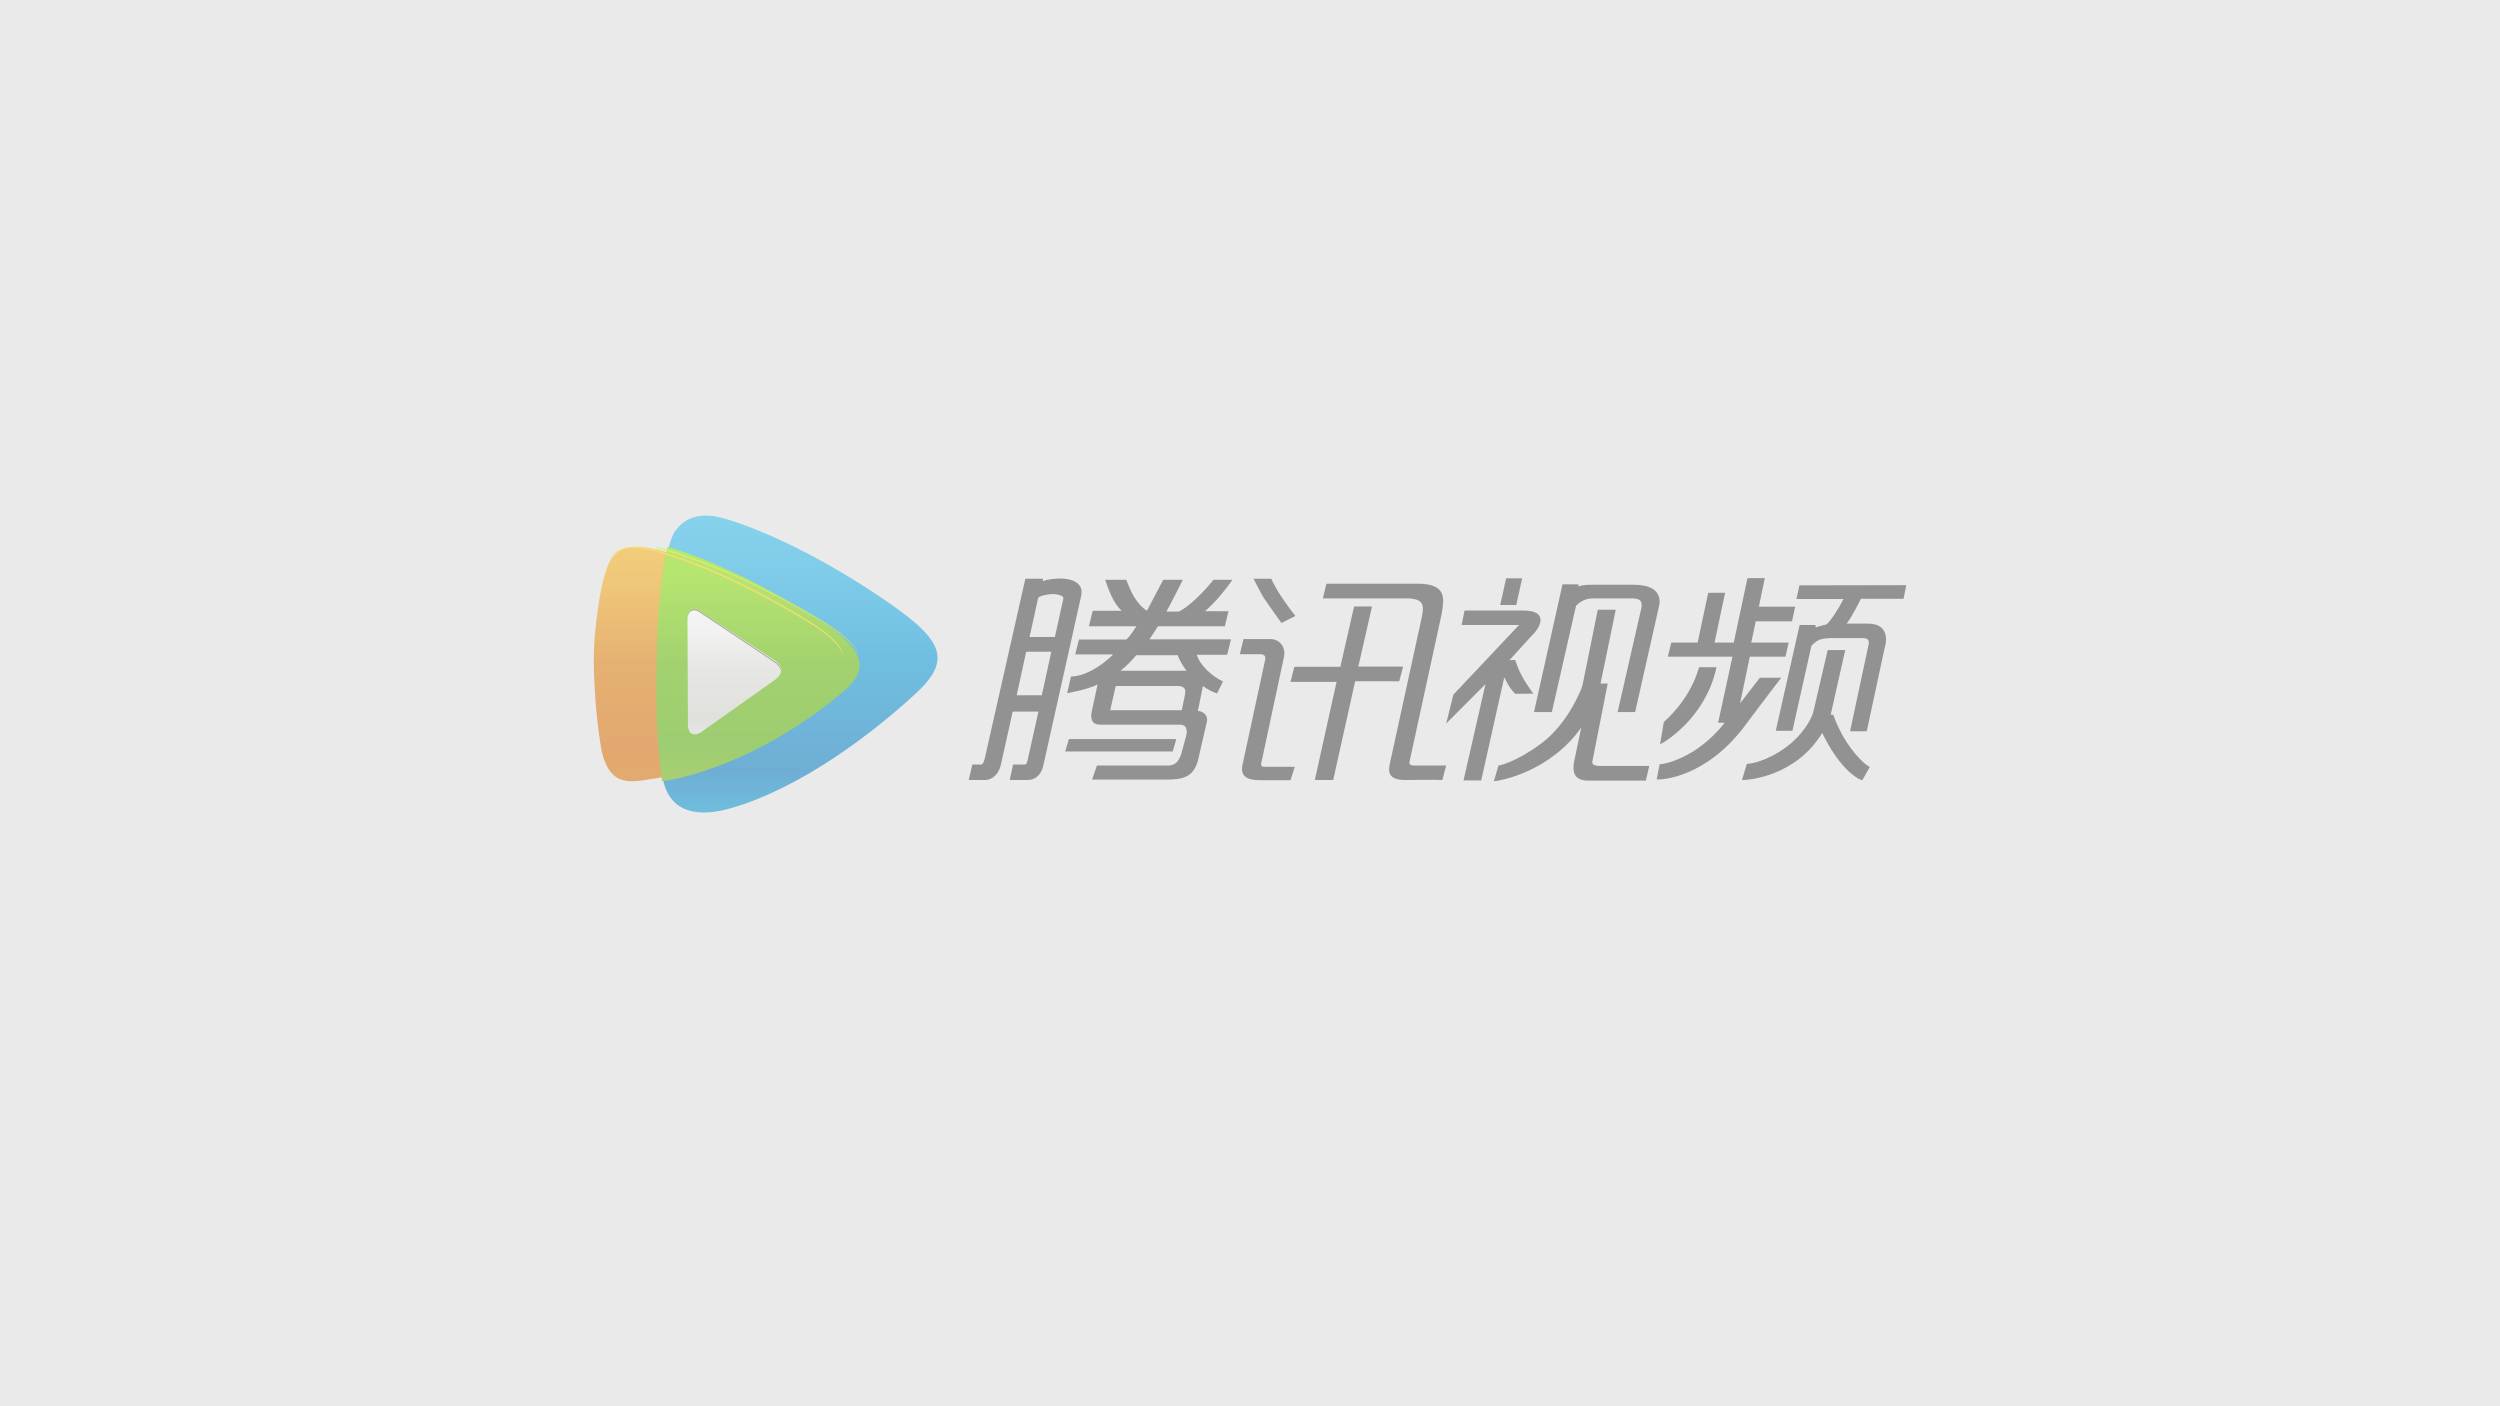 <svg xmlns="http://www.w3.org/2000/svg" viewBox="0 0 160 90"><defs><linearGradient id="a" x1="50.006%" x2="50.006%" y1=".005%" y2="100.005%"><stop stop-color="#2CBCEF" offset="0%"/><stop stop-color="#23B4EA" offset="15.3%"/><stop stop-color="#099FDD" offset="40.8%"/><stop stop-color="#0097D8" offset="48.7%"/><stop stop-color="#0078C0" offset="85%"/><stop stop-color="#0097D4" offset="99.4%"/></linearGradient><linearGradient id="b" x1="50.007%" x2="50.007%" y1=".007%" y2="100.007%"><stop stop-color="#FAB218" offset="0%"/><stop stop-color="#F5A915" offset="13.6%"/><stop stop-color="#E98F0C" offset="36%"/><stop stop-color="#E17E06" offset="48.7%"/><stop stop-color="#D96C00" offset="85%"/><stop stop-color="#DD7201" offset="99.4%"/></linearGradient><linearGradient id="c" x1="50.008%" x2="50.008%" y1=".007%" y2="100.007%"><stop stop-color="#8DE601" offset="0%"/><stop stop-color="#84DD01" offset="15.6%"/><stop stop-color="#6AC400" offset="41.5%"/><stop stop-color="#62BC00" offset="48.7%"/><stop stop-color="#59B104" offset="85%"/><stop stop-color="#6EB706" offset="99.4%"/></linearGradient><linearGradient id="d" x1="50.019%" x2="50.019%" y1=".013%" y2="100.012%"><stop stop-color="#FFF" offset="0%"/><stop stop-color="#F7F7F6" offset="19.5%"/><stop stop-color="#E3E5DF" offset="48.7%"/><stop stop-color="#D6D8D0" offset="85%"/><stop stop-color="#E2E4DE" offset="99.4%"/></linearGradient><linearGradient id="e" x1="-.102%" x2="99.899%" y1="50.014%" y2="50.014%"><stop stop-color="#C5FF00" offset="0%"/><stop stop-color="#C0F601" offset="28.2%"/><stop stop-color="#B3DC02" offset="75%"/><stop stop-color="#AACC03" offset="100%"/></linearGradient></defs><g fill="none" fill-rule="evenodd"><path fill="#EAEAEA" d="M0 0h160v90H0z"/><g fill-rule="nonzero" opacity=".527"><path fill="#424242" d="M80.716 48.863l1.459-6.824c.122-.569-.23-1.151-.905-1.137h-1.689l-.23.965h1.311c.297 0 .365.185.297.41L79.527 48.916c-.176.78.284 1.018 1.135 1.018h1.932l.27-.86h-1.973c-.122 0-.203-.066-.176-.212zm-5.432-1.561h-6.878l-.23.793h6.878l.23-.793zm3.595-10.196h-1.216c-.541.688-1.581 1.759-2.23 2.037h-.784c.162-.264 1.054-2.037 1.054-2.037h-1.257l-1.041 1.984c-.743-.489-1.068-1.322-1.324-1.984h-1.351c.176.489.486 1.494 1.068 1.984h-1.865l-.243.992h3.041c-.203.304-.365.569-.635.846h-3.041l-.243.952h2.432c-.784.793-1.865 1.415-2.703 1.415l-.243 1.071s1.311-.238 1.946-.555l-.365 1.693c-.122.503.014.873.527.873H75.5c.405 0 .514.278.419.701l-.297 1.098c-.149.529-.405.82-.865.82h-4.554l-.311.899h4.676c1.054 0 1.811-.093 2.108-1.256l.568-2.473c.081-.37-.243-.661-.581-.661l.324-1.6c.257.198.595.37.905.476l.378-.767c-.676-.317-1.459-1.005-1.676-1.706h1.946l.243-.992h-5.216l.541-.833h4.284l.23-.965h-1.5c.676-.595 1.243-1.283 1.757-2.01zm-3.054 7.419l-.189.926h-4.581l.351-1.547h3.959c.635 0 .486.45.459.622zm-.446-2.592c.041.212.419.86.568.992h-4.23c.378-.291.77-.714 1-.992h2.662zm-7.514-4.906c-.27 0-.851.04-1.122.172-.014-.04.014-.106.014-.159h-1.135L63.027 48.532c-.068.317-.162.397-.257.397h-.541L62 49.921h1.054c.243 0 .824-.159 1.014-1.032l.743-3.346h1.649l-.676 3.028c-.041.185-.068.357-.203.357h-.743l-.216.992h.946c.216 0 .986.093 1.216-.979l2.405-10.778c.216-.913-.676-1.137-1.324-1.137zm-1.189 7.472h-1.608l.608-2.79h1.608l-.608 2.79zm1.378-6.189l-.541 2.46h-1.622l.554-2.513c.189-.172.757-.238.919-.238.149 0 .743.053.689.291zm21.743 4.351h-2.865l.878-3.848h-1.149l-.878 3.862h-2.946l-.243.965h2.946l-1.392 6.282h1.176l1.405-6.321h2.824l.243-.939zm-7.784-2.79l.892-.45s-.486-.595-1-1.389c-.459-.754-.541-.992-.541-.992h-1.135s.419.833.622 1.177c.203.317 1.162 1.653 1.162 1.653zm8.203 8.847l2.054-9.443c.135-.899.392-1.918-1.541-1.918h-5.838l-.23.939h5.311c1.162 0 1.189.423 1.014 1.243l-2.054 9.416c-.108.569.041.965 1.027.965.068 0 2.149-.026 2.351 0l.243-.926h-2.108c-.162-.026-.284-.053-.23-.278zm19.595-5.819l.041-.198h-1.108l-.041.119c-.297 1.005-.838 1.851-1.311 2.433-.473.582-.865.913-.865.913l-.041.04-.243 1.442.324-.198c.014-.013 2.514-1.508 3.243-4.549zm-12.743-4.311l.351-1.574h-1.027l-.378 1.706h1.027l.027-.132zm2.257 6.969l.027-.132 1.514-6.652c.324-.331.676-.476 1.081-.476h2.514c.243 0 .392.053.473.106.081.066.122.145.135.317 0 .079-.014.172-.041.278l-1.5 6.573h1.122l1.5-6.652c.041-.145.054-.291.068-.423 0-.344-.162-.635-.459-.82-.297-.172-.703-.251-1.216-.251h-2.649c-.338 0-.635.013-.865.106l-.014-.132H100l-1.824 8.173h1.149v-.013zm2.581 3.214c0-.026 0-.053.014-.079l.973-4.946h-.459l.973-4.721h-1.149l-.986 4.867c-.027.093-.23.635-.622 1.322-.432.754-1.081 1.666-1.973 2.341-.838.622-1.514.979-1.973 1.177-.23.093-.405.159-.527.198-.122.04-.162.04-.162.04l-.108.013L95.608 50l.27-.04c.014 0 3.284-.503 5.324-3.399l-.459 2.182c-.027.145-.041.278-.041.41 0 .238.068.463.243.608.176.145.405.198.703.198h3.689l.027-.132.189-.807h-3.243c-.338-.04-.392-.093-.405-.251zm17.419.079c-.405-.357-1.324-1.296-1.959-3.002l-.041-.106h-.162l.932-4.139h-1.122l-.932 4.007c-.014.053-.108.317-.324.688-.257.41-.676.965-1.338 1.468-.662.503-1.27.78-1.73.939-.459.159-.73.172-.73.172l-.122.013-.311 1.032.243-.013c.014 0 3.162-.145 4.892-3.002 1.203 2.473 2.378 2.962 2.419 2.976l.149.053.473-.846-.122-.079s-.081-.04-.216-.159zM96.919 44.353l.054.053 1.162-.013-.189-.264s-.162-.225-.365-.555c-.203-.331-.432-.78-.568-1.217l-.041-.119-.365.013L98 40.716c0-.013.581-.503.595-1.032 0-.172-.095-.357-.27-.45-.189-.106-.432-.159-.797-.159h-3.797l-.189.926h3.676l-4.203 4.457-.459 1.851 2.514-2.526-1.405 6.163h1.135l.027-.132 1.446-6.467c.338.714.635.992.649 1.005zm18.243-6.89l-.189.873h3.014c-.419.807-.878 1.468-1.095 1.627-.23.066-.459.106-.689.198l-.014-.159h-1.014l-1.527 6.771h1.068l.027-.132 1.189-5.316c.189-.198.378-.331.527-.384.149-.066.595-.119.973-.106h1.784c.351.026.365.106.392.291 0 .053-.014.106-.027.172l-1.176 5.502h1.068l1.135-5.29c.068-.212.095-.423.095-.608 0-.317-.108-.582-.324-.754-.216-.172-.514-.238-.865-.238h-1.324c.095-.132.189-.278.297-.45.189-.317.405-.714.608-1.137h2.73l.027-.132L122 37.45l-6.838.013zm-1.365 6.176L114 43.374h-1.365l-1.27 1.64.622-2.989h2.284l.203-.899h-2.392l.284-1.362h2.324l.027-.132.176-.807h-2.324L112.946 37h-1.108l-.878 4.126h-1.23l.676-3.187h-1.081l-.676 3.187h-1.689l-.216.899h4.135l-.919 4.232h.419c-.905 1.151-1.878 1.812-2.649 2.182-.405.198-.757.317-1.014.384-.243.066-.378.079-.378.079l-.122.013-.189.965h.216c.027 0 2.986-.053 5.554-3.597.811-1.098 2-2.645 2-2.645z"/><path fill="url(#a)" d="M4.014 9.423c-.056 2.606.056 5.225.404 7.388.432 2.329 2.424 2.467 4.305 1.927 4.597-1.289 9.334-4.976 11.98-7.443 2.243-2.107 1.518-3.382-1.713-5.641C14.587 2.59 10.7.872 8.43.206 6.995-.223 5.908.012 5.226.969c-.836 1.164-1.156 6.14-1.212 8.455z" transform="translate(38 33)"/><path fill="url(#b)" d="M3.602 16.863c0 .014 5.881-.611 12.374-5.678 1.974-1.541.89-2.902-1.515-4.332C8.079 3.035 3.936 2.161 3.964 2.147v.014c-1.196-.292-2.28-.236-2.836.583C.46 3.73-.027 7.436.001 9.352c.028 2.027.209 4.082.514 5.762.473 1.916 1.418 2.083 3.087 1.749" transform="translate(38 33)"/><path fill="url(#c)" d="M4.014 9.613c-.052 2.575.039 5.25.354 7.387 0 .014 5.545-.623 11.667-5.788 1.861-1.571.839-2.958-1.429-4.415C8.589 2.906 4.682 2.014 4.709 2 4.158 4.179 4.053 7.788 4.014 9.613z" transform="translate(38 33)"/><path fill="url(#d)" d="M6.808 6.144l4.835 3.165c.526.421.423.815 0 1.168l-4.527 3.205c-.68.57-1.103.326-1.09-.353l-.026-6.737c-.013-.543.372-.761.808-.448z" transform="translate(38 33)"/><path fill="#FFD100" d="M54 42c-.224-.684-.975-1.395-2.357-2.239-5.004-3.044-8.56-4.17-9.864-4.519-.04-.013-.053 0-.053 0s-.83-.161-1.159-.161c-.711 0-1.238.241-1.567.697.013-.027.04-.054.053-.08C39.369 35.228 39.882 35 40.58 35c.329 0 .711.054 1.119.148h.026v-.013c.013 0 .026.013.053.013 1.304.335 4.86 1.462 9.851 4.506C53.091 40.552 53.842 41.289 54 42z"/><path fill="url(#e)" d="M17 9c-.252-.692-1.048-1.411-2.474-2.255-5.312-3.14-9.086-4.302-10.47-4.662C4.028 2.069 4 2.069 4 2.069L4.014 2c.014 0 .028.014.056.014C5.454 2.36 9.228 3.522 14.526 6.662 15.994 7.547 16.79 8.294 17 9z" transform="translate(38 33)"/><path fill="#424242" d="M44.808 39.202l4.832 3.232c.244.193.346.387.359.566.013-.193-.09-.414-.359-.622l-4.832-3.232c-.436-.318-.82-.097-.808.456v.055c-.013-.552.372-.773.808-.456z"/></g></g></svg>